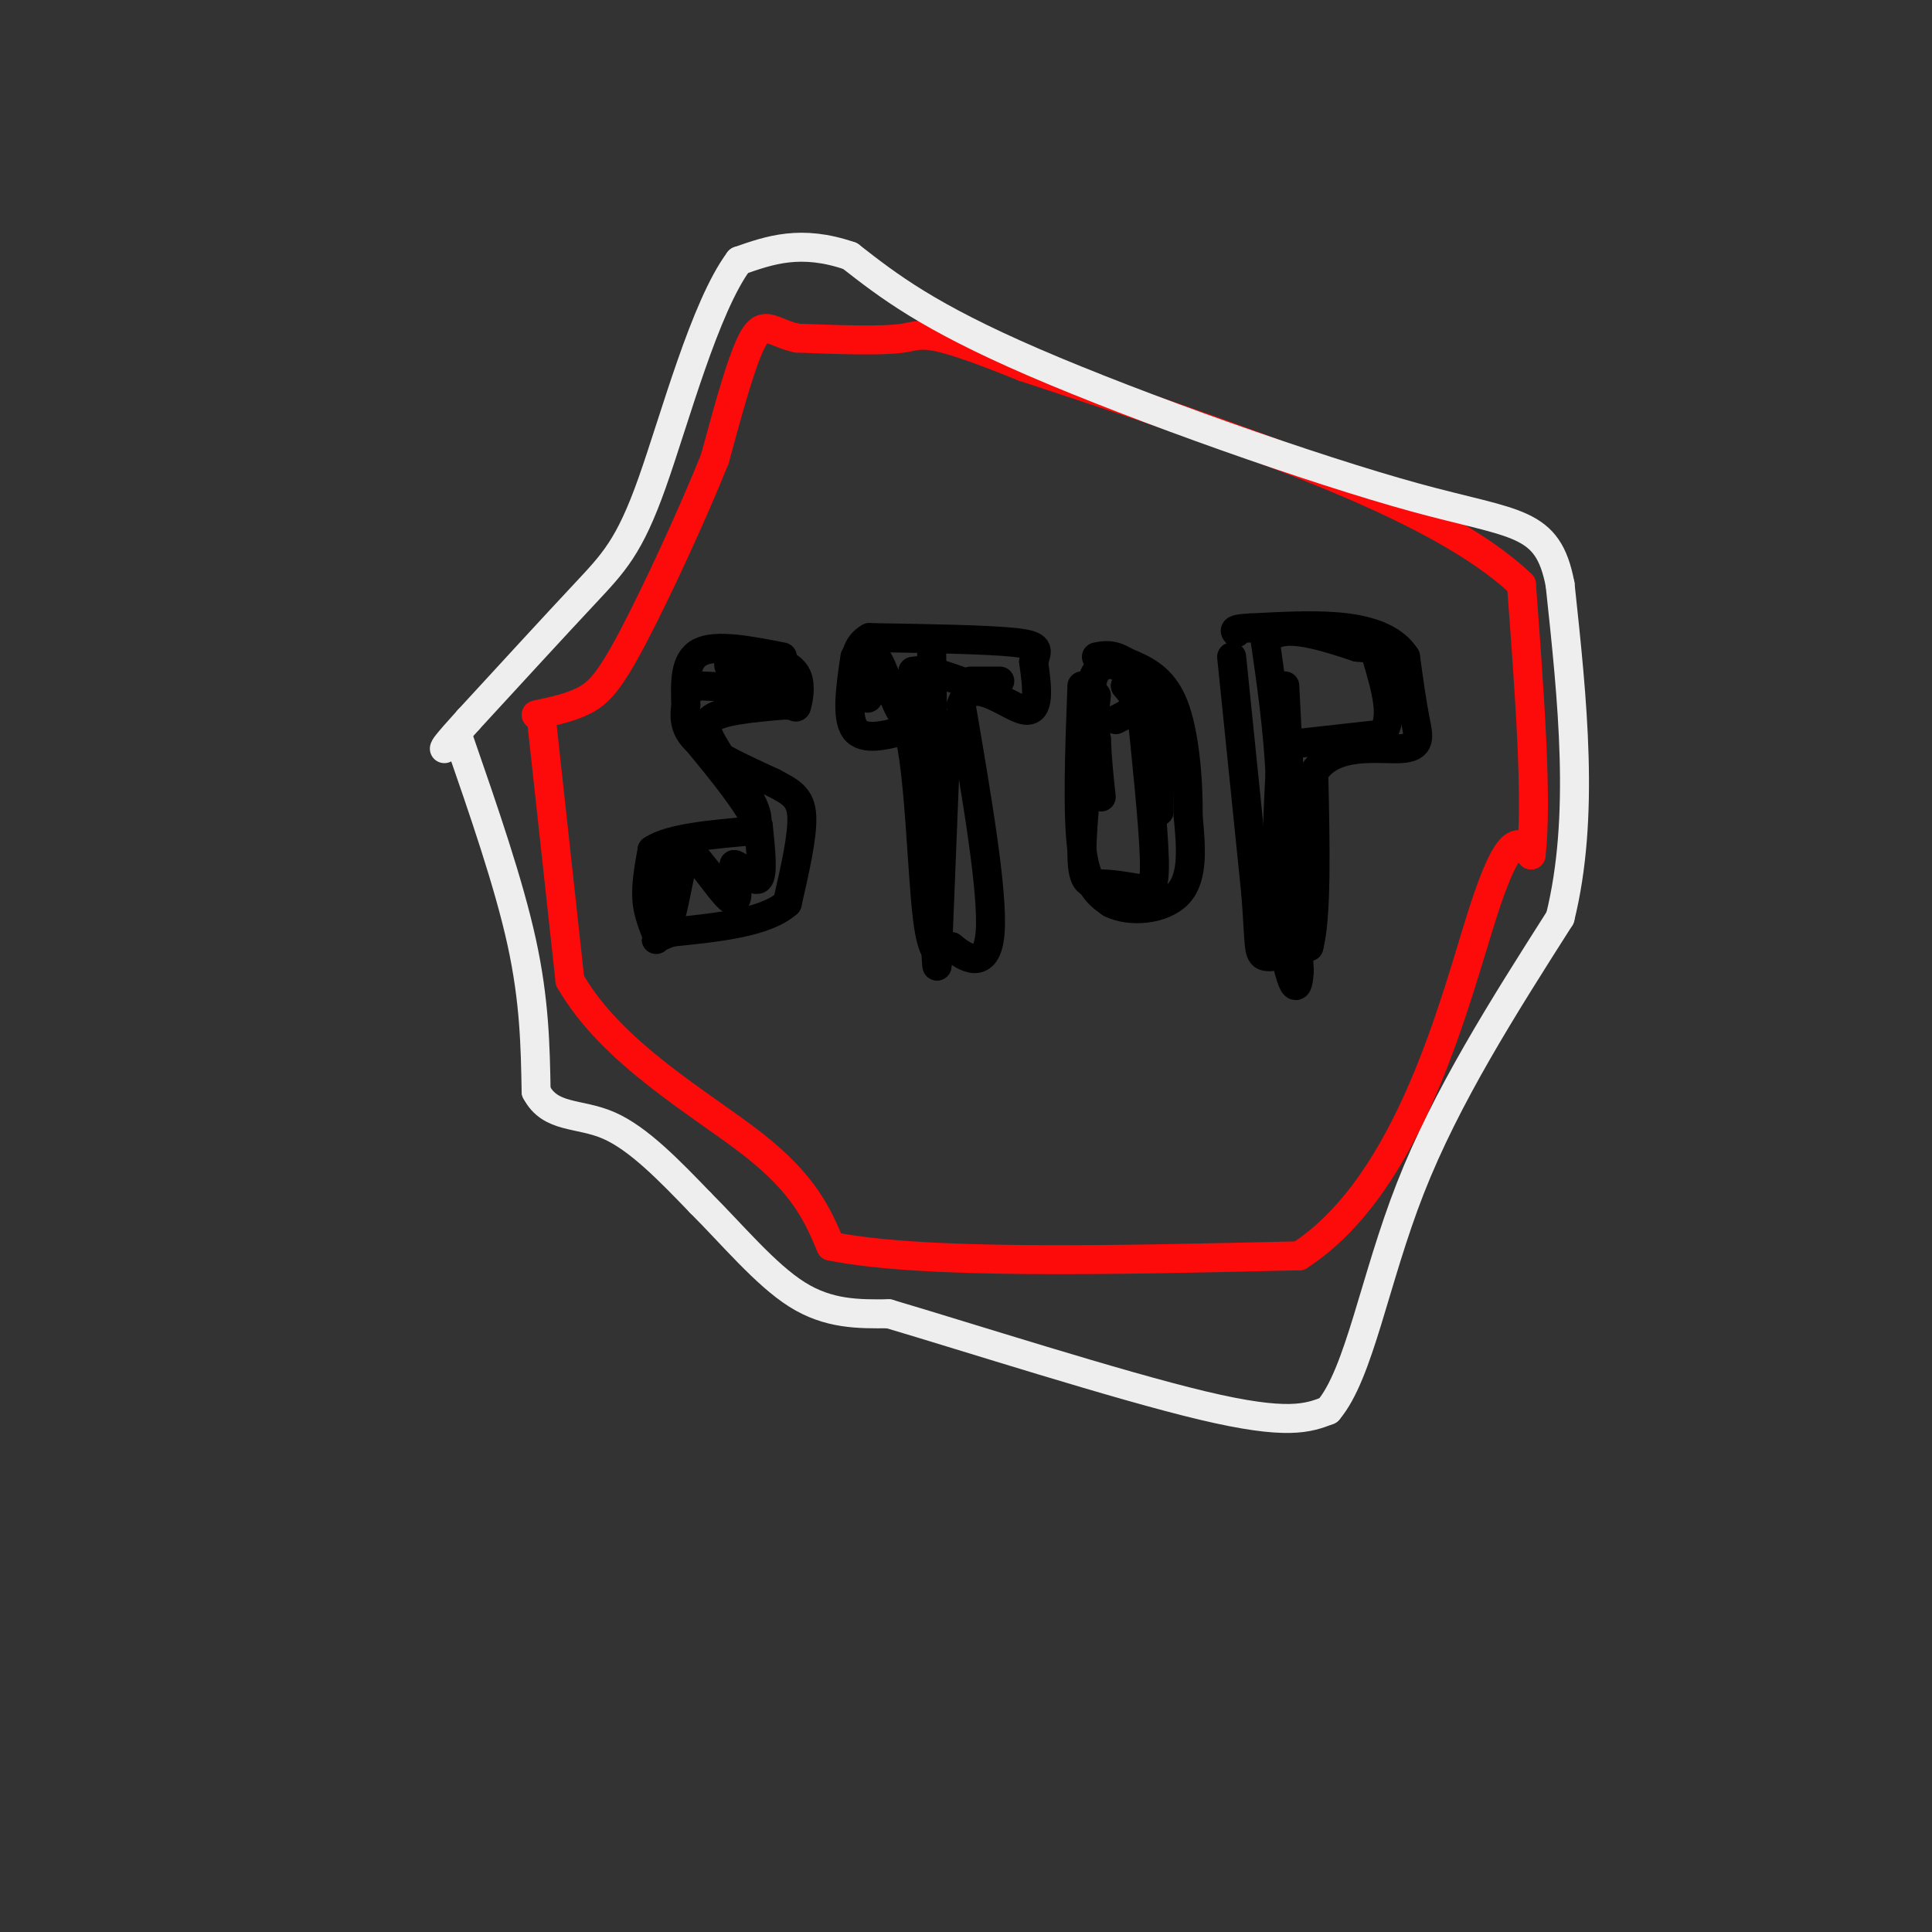 <svg viewBox='0 0 400 400' version='1.1' xmlns='http://www.w3.org/2000/svg' xmlns:xlink='http://www.w3.org/1999/xlink'><rect x="0" y="0" width="400" height="400" fill="#333333" stroke="none"/><g fill='none' stroke='rgb(253,10,10)' stroke-width='6' stroke-linecap='round' stroke-linejoin='round'><path d='M112,148c0.000,0.000 6.000,55.000 6,55'/><path d='M118,203c8.667,15.178 27.333,25.622 38,34c10.667,8.378 13.333,14.689 16,21'/><path d='M172,258c18.833,3.833 57.917,2.917 97,2'/><path d='M269,260c23.089,-14.933 32.311,-53.267 38,-71c5.689,-17.733 7.844,-14.867 10,-12'/><path d='M317,177c1.333,-11.333 -0.333,-33.667 -2,-56'/><path d='M315,121c-17.500,-16.833 -60.250,-30.917 -103,-45'/><path d='M212,76c-20.600,-8.333 -20.600,-6.667 -25,-6c-4.400,0.667 -13.200,0.333 -22,0'/><path d='M165,70c-5.067,-1.111 -6.733,-3.889 -9,0c-2.267,3.889 -5.133,14.444 -8,25'/><path d='M148,95c-4.607,11.500 -12.125,27.750 -17,37c-4.875,9.250 -7.107,11.500 -10,13c-2.893,1.500 -6.446,2.250 -10,3'/></g>
<g fill='none' stroke='rgb(238,238,238)' stroke-width='6' stroke-linecap='round' stroke-linejoin='round'><path d='M95,153c5.167,14.917 10.333,29.833 13,42c2.667,12.167 2.833,21.583 3,31'/><path d='M111,226c2.956,5.667 8.844,4.333 15,7c6.156,2.667 12.578,9.333 19,16'/><path d='M145,249c6.556,6.533 13.444,14.867 20,19c6.556,4.133 12.778,4.067 19,4'/><path d='M184,272c16.244,4.800 47.356,14.800 65,19c17.644,4.200 21.822,2.600 26,1'/><path d='M275,292c6.444,-7.578 9.556,-27.022 17,-46c7.444,-18.978 19.222,-37.489 31,-56'/><path d='M323,190c5.167,-20.833 2.583,-44.917 0,-69'/><path d='M323,121c-2.536,-13.345 -8.875,-12.208 -30,-18c-21.125,-5.792 -57.036,-18.512 -79,-28c-21.964,-9.488 -29.982,-15.744 -38,-22'/><path d='M176,53c-10.167,-3.500 -16.583,-1.250 -23,1'/><path d='M153,54c-7.083,9.500 -13.292,32.750 -18,46c-4.708,13.250 -7.917,16.500 -14,23c-6.083,6.500 -15.042,16.250 -24,26'/><path d='M97,149c-4.833,5.333 -4.917,5.667 -5,6'/></g>
<g fill='none' stroke='rgb(0,0,0)' stroke-width='6' stroke-linecap='round' stroke-linejoin='round'><path d='M162,136c-6.833,-1.333 -13.667,-2.667 -17,-1c-3.333,1.667 -3.167,6.333 -3,11'/><path d='M142,146c-0.467,3.133 -0.133,5.467 3,8c3.133,2.533 9.067,5.267 15,8'/><path d='M160,162c3.800,2.000 5.800,3.000 6,7c0.200,4.000 -1.400,11.000 -3,18'/><path d='M163,187c-4.500,4.000 -14.250,5.000 -24,6'/><path d='M139,193c-4.262,1.440 -2.917,2.042 -3,1c-0.083,-1.042 -1.595,-3.726 -2,-7c-0.405,-3.274 0.298,-7.137 1,-11'/><path d='M135,176c3.667,-2.500 12.333,-3.250 21,-4'/><path d='M156,172c2.500,-3.000 -1.750,-8.500 -6,-14'/><path d='M150,158c-2.267,-4.044 -4.933,-7.156 -3,-9c1.933,-1.844 8.467,-2.422 15,-3'/><path d='M162,146c2.929,-0.155 2.750,0.958 3,0c0.250,-0.958 0.929,-3.988 0,-6c-0.929,-2.012 -3.464,-3.006 -6,-4'/><path d='M159,136c-3.452,-0.405 -9.083,0.583 -8,2c1.083,1.417 8.881,3.262 9,4c0.119,0.738 -7.440,0.369 -15,0'/><path d='M145,142c-3.000,0.500 -3.000,1.750 -3,3'/><path d='M141,180c-1.000,4.917 -2.000,9.833 -2,9c0.000,-0.833 1.000,-7.417 2,-14'/><path d='M141,175c2.489,0.578 7.711,9.022 10,11c2.289,1.978 1.644,-2.511 1,-7'/><path d='M152,179c1.267,0.067 3.933,3.733 5,3c1.067,-0.733 0.533,-5.867 0,-11'/><path d='M157,171c-2.167,-4.833 -7.583,-11.417 -13,-18'/><path d='M177,136c-0.917,6.250 -1.833,12.500 0,15c1.833,2.500 6.417,1.250 11,0'/><path d='M188,151c2.378,8.400 2.822,29.400 4,39c1.178,9.600 3.089,7.800 5,6'/><path d='M197,196c2.822,2.356 7.378,5.244 8,-3c0.622,-8.244 -2.689,-27.622 -6,-47'/><path d='M199,146c1.867,-6.644 9.533,0.244 13,1c3.467,0.756 2.733,-4.622 2,-10'/><path d='M214,137c0.756,-2.400 1.644,-3.400 -4,-4c-5.644,-0.600 -17.822,-0.800 -30,-1'/><path d='M180,132c-4.933,2.733 -2.267,10.067 -1,12c1.267,1.933 1.133,-1.533 1,-5'/><path d='M180,139c0.333,-1.988 0.667,-4.458 2,-2c1.333,2.458 3.667,9.845 5,11c1.333,1.155 1.667,-3.923 2,-9'/><path d='M189,139c2.833,-0.833 8.917,1.583 15,4'/><path d='M204,143c2.667,0.667 1.833,0.333 1,0'/><path d='M196,150c0.000,0.000 -2.000,50.000 -2,50'/><path d='M194,200c-0.500,-1.333 -0.750,-29.667 -1,-58'/><path d='M193,142c-0.167,-10.167 -0.083,-6.583 0,-3'/><path d='M201,141c0.000,0.000 6.000,0.000 6,0'/><path d='M224,142c-0.500,13.250 -1.000,26.500 0,34c1.000,7.500 3.500,9.250 6,11'/><path d='M230,187c3.956,1.978 10.844,1.422 14,-2c3.156,-3.422 2.578,-9.711 2,-16'/><path d='M246,169c0.089,-7.200 -0.689,-17.200 -3,-23c-2.311,-5.800 -6.156,-7.400 -10,-9'/><path d='M233,137c-2.667,-1.667 -4.333,-1.333 -6,-1'/><path d='M227,144c-1.533,13.289 -3.067,26.578 -3,33c0.067,6.422 1.733,5.978 4,6c2.267,0.022 5.133,0.511 8,1'/><path d='M236,184c2.044,0.333 3.156,0.667 3,-6c-0.156,-6.667 -1.578,-20.333 -3,-34'/><path d='M236,144c-2.467,-7.022 -7.133,-7.578 -9,-5c-1.867,2.578 -0.933,8.289 0,14'/><path d='M227,153c0.167,4.333 0.583,8.167 1,12'/><path d='M231,149c1.833,-0.917 3.667,-1.833 4,-3c0.333,-1.167 -0.833,-2.583 -2,-4'/><path d='M233,142c1.244,0.178 5.356,2.622 7,6c1.644,3.378 0.822,7.689 0,12'/><path d='M240,160c0.000,3.333 0.000,5.667 0,8'/><path d='M255,136c0.000,0.000 5.000,49.000 5,49'/><path d='M260,185c0.822,10.600 0.378,12.600 2,13c1.622,0.400 5.311,-0.800 9,-2'/><path d='M271,196c1.667,-6.333 1.333,-21.167 1,-36'/><path d='M272,160c4.024,-6.500 13.583,-4.750 18,-5c4.417,-0.250 3.690,-2.500 3,-6c-0.690,-3.500 -1.345,-8.250 -2,-13'/><path d='M291,136c-2.089,-3.356 -6.311,-5.244 -12,-6c-5.689,-0.756 -12.844,-0.378 -20,0'/><path d='M259,130c-3.833,0.167 -3.417,0.583 -3,1'/><path d='M266,142c0.000,0.000 3.000,59.000 3,59'/><path d='M269,201c-0.422,8.067 -2.978,-1.267 -4,-11c-1.022,-9.733 -0.511,-19.867 0,-30'/><path d='M265,160c-0.500,-9.500 -1.750,-18.250 -3,-27'/><path d='M262,133c2.667,-4.333 10.833,-1.667 19,1'/><path d='M281,134c4.167,0.333 5.083,0.667 6,1'/><path d='M268,154c0.000,0.000 18.000,-2.000 18,-2'/><path d='M286,152c2.833,-3.000 0.917,-9.500 -1,-16'/><path d='M285,136c-0.167,-2.667 -0.083,-1.333 0,0'/></g>
</svg>